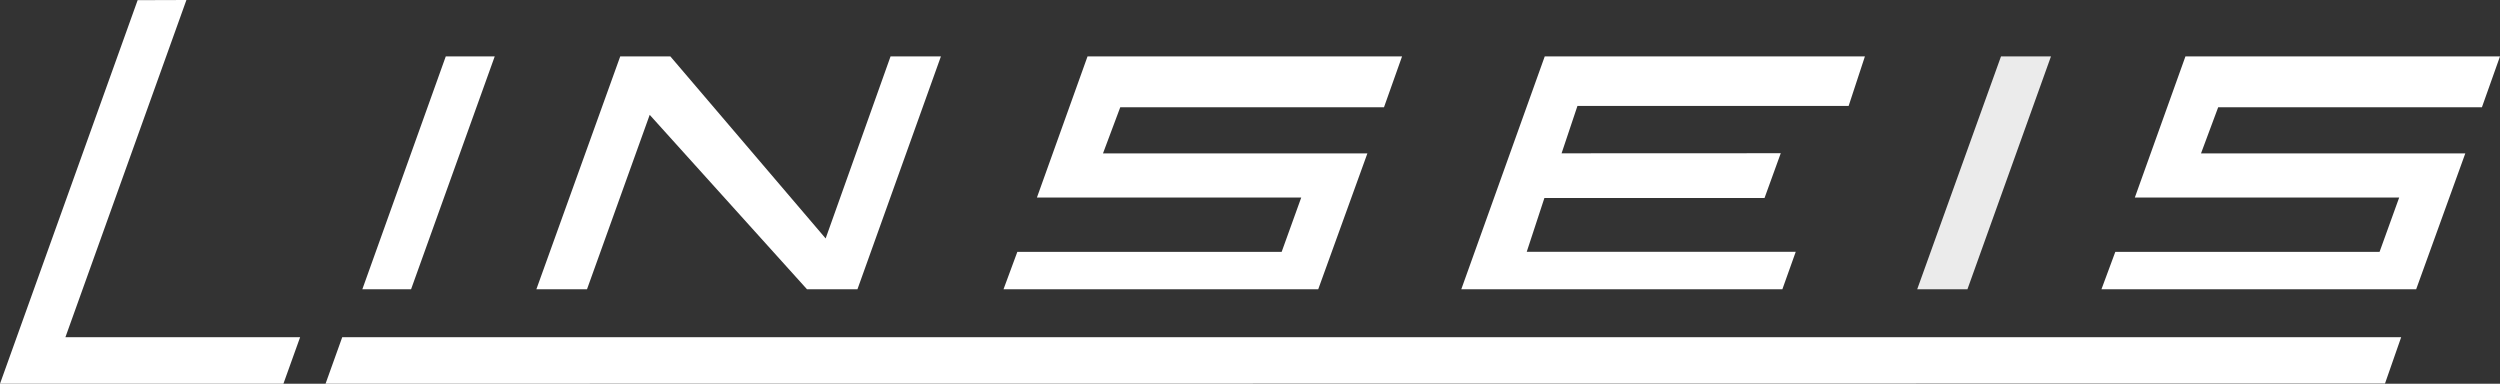 <?xml version="1.0" encoding="UTF-8"?>
<svg xmlns="http://www.w3.org/2000/svg" width="158.303" height="24.298" viewBox="0 0 158.303 24.298">
  <rect x="0" y="0" width="158.303" height="24.298" fill="#333333" stroke="none"/>
  <g id="Gruppe_1262" data-name="Gruppe 1262" transform="translate(-0.921 -1.118)">
    <g id="Gruppe_1261" data-name="Gruppe 1261" transform="translate(0.921 1.118)">
      <path id="Pfad_1668" data-name="Pfad 1668" d="M5.063,22.469,12.725,1.118l-3.088.01L.921,25.416H18.867l1.058-2.947Z" transform="translate(-0.921 -1.118)" fill="#fff"></path>
    </g>
    <path id="Pfad_1669" data-name="Pfad 1669" d="M18.257,2.994h3.1L16.059,17.741H12.973Z" transform="translate(10.891 1.695)" fill="#fff"></path>
    <path id="Pfad_1670" data-name="Pfad 1670" d="M24.073,2.994h3.173l9.834,11.528,4.11-11.528h3.189L39.093,17.741H35.9L25.939,6.695,21.968,17.741H18.762Z" transform="translate(16.122 1.695)" fill="#fff"></path>
    <path id="Pfad_1671" data-name="Pfad 1671" d="M39.621,2.994H59.537L58.393,6.215h-16.7L40.6,9.135H57.342l-3.114,8.606H34.3l.876-2.37H51.913l1.241-3.442H36.417Z" transform="translate(30.164 1.695)" fill="#fff"></path>
    <path id="Pfad_1672" data-name="Pfad 1672" d="M54.813,2.994,49.528,17.741H69.859l.847-2.372H53.672l1.119-3.408H68.73l1.028-2.836-13.879.006,1.005-3H74.056l1.03-3.135Z" transform="translate(43.923 1.695)" fill="#fff"></path>
    <path id="Pfad_1673" data-name="Pfad 1673" d="M70,2.994h3.164L67.874,17.741H64.693Z" transform="translate(57.627 1.695)" fill="#fff" opacity="0.9" style="isolation: isolate"></path>
    <path id="Pfad_1674" data-name="Pfad 1674" d="M76.141,2.994H96.059L94.914,6.215h-16.7l-1.087,2.92H93.862l-3.112,8.606H70.822l.878-2.37H88.433l1.243-3.442H72.937Z" transform="translate(63.165 1.695)" fill="#fff"></path>
    <path id="Pfad_1675" data-name="Pfad 1675" d="M142.157,15.268l1.024-2.934H12.807L11.75,15.281Z" transform="translate(9.785 10.135)" fill="#fff"></path>
  </g>
</svg>
